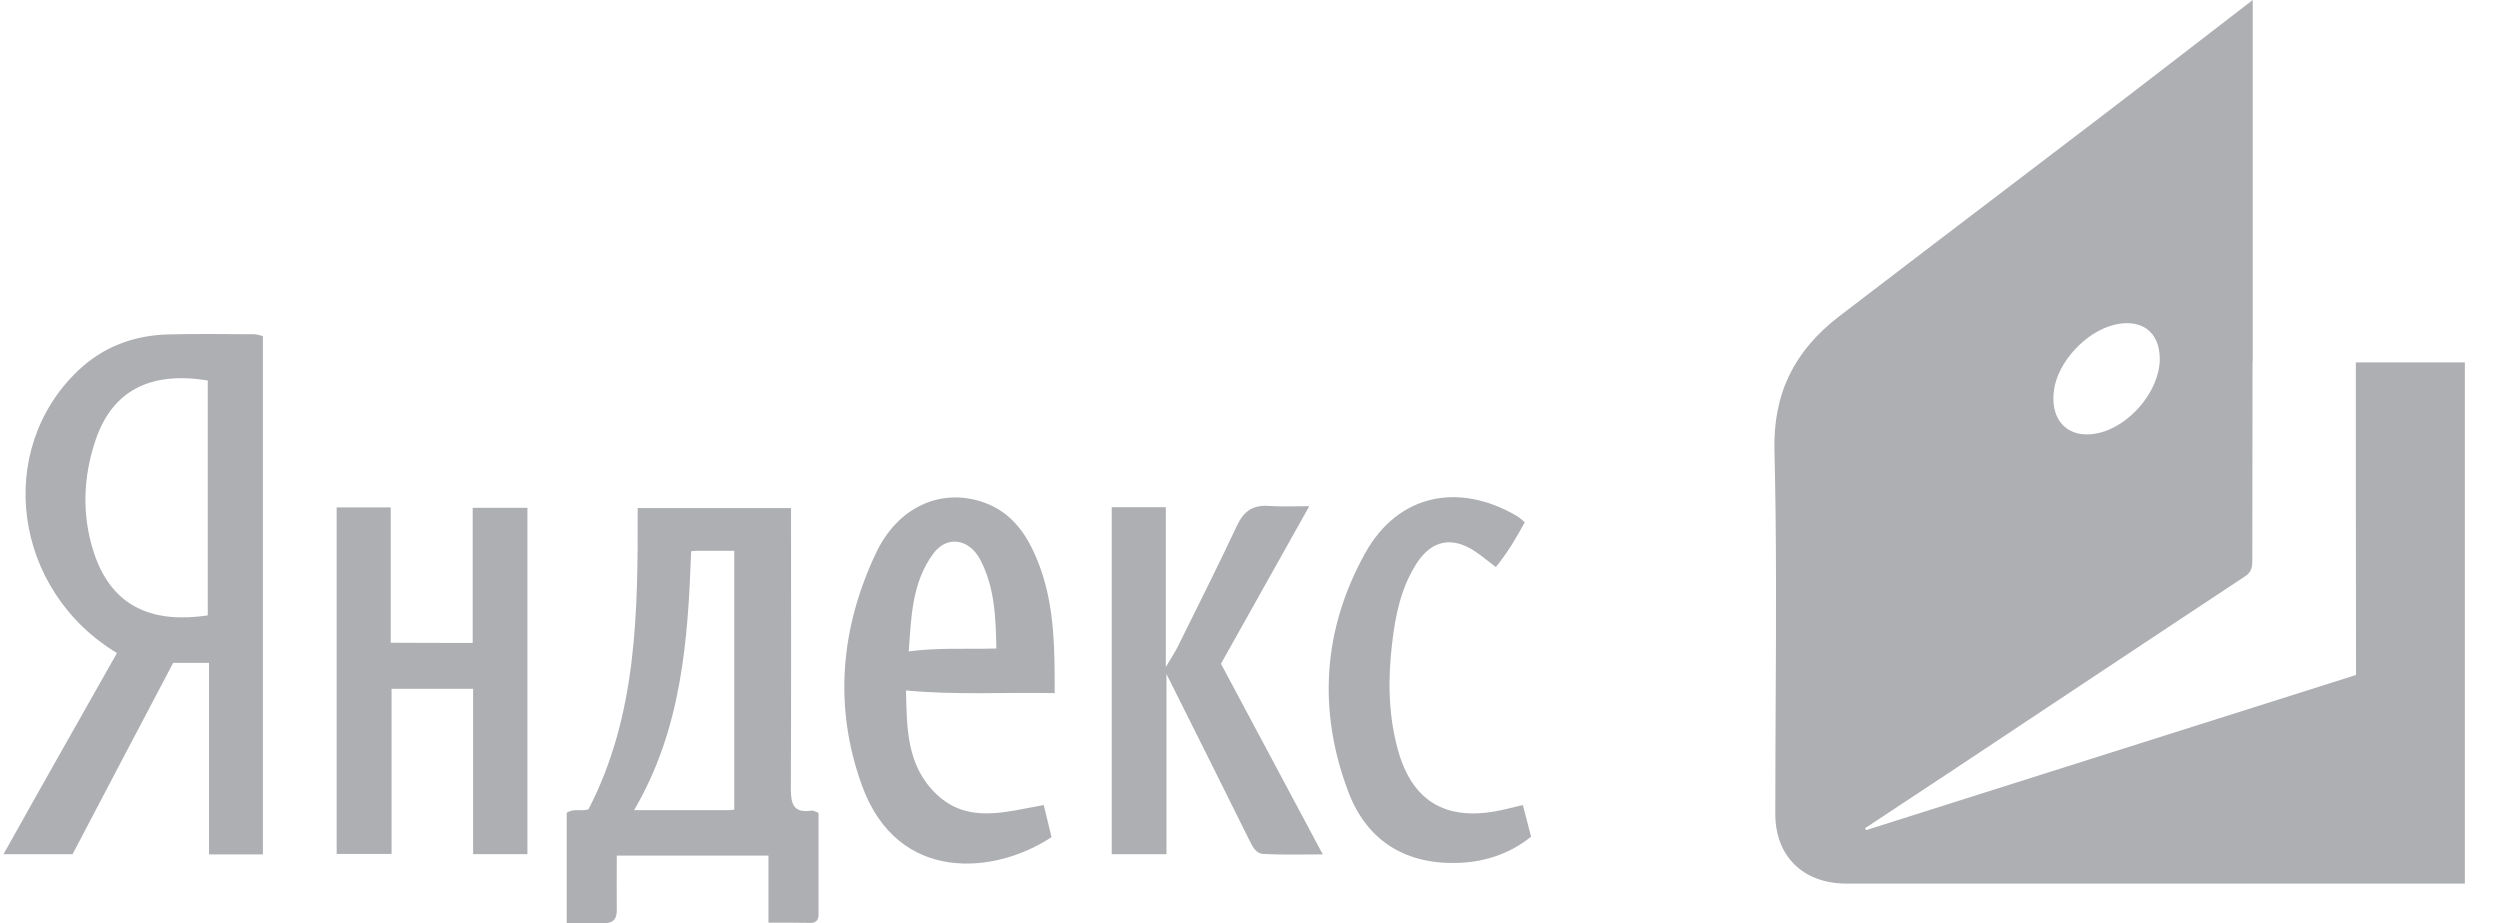 <svg width="65" height="24" viewBox="0 0 65 24" fill="none" xmlns="http://www.w3.org/2000/svg">
<g clip-path="url(#clip0)">
<path d="M3.041 16.979C0.344 15.353 -0.151 11.711 2.035 9.631C2.678 9.021 3.469 8.722 4.359 8.695C5.106 8.674 5.858 8.69 6.611 8.69C6.677 8.69 6.748 8.717 6.836 8.738C6.836 13.235 6.836 17.711 6.836 22.214C6.369 22.214 5.919 22.214 5.435 22.214C5.435 20.551 5.435 18.904 5.435 17.235C5.111 17.235 4.826 17.235 4.502 17.235C3.639 18.877 2.76 20.54 1.887 22.209C1.327 22.209 0.789 22.209 0.091 22.209C1.102 20.401 2.074 18.69 3.041 16.979ZM5.402 9.893C3.903 9.647 2.92 10.16 2.486 11.438C2.162 12.396 2.123 13.385 2.436 14.353C2.925 15.872 4.084 16.198 5.402 16C5.402 13.957 5.402 11.925 5.402 9.893Z" fill="#AEAFB2"/>
<path d="M19.98 23.989C19.98 23.38 19.98 22.823 19.98 22.246C18.662 22.246 17.36 22.246 16.036 22.246C16.036 22.716 16.031 23.182 16.036 23.652C16.042 23.888 15.948 24.005 15.701 24.005C15.383 24.005 15.069 24.005 14.734 24.005C14.734 23.011 14.734 22.07 14.734 21.134C14.91 21.011 15.097 21.102 15.3 21.043C16.569 18.593 16.585 15.92 16.58 13.209C17.909 13.209 19.222 13.209 20.567 13.209C20.567 13.321 20.567 13.422 20.567 13.529C20.567 15.85 20.573 18.176 20.562 20.497C20.562 20.898 20.622 21.15 21.106 21.075C21.15 21.07 21.205 21.107 21.282 21.134C21.282 22.021 21.282 22.909 21.282 23.797C21.282 23.904 21.216 23.995 21.1 23.995C20.738 23.989 20.375 23.989 19.98 23.989ZM19.09 21.053C19.09 18.797 19.09 16.567 19.09 14.321C18.755 14.321 18.436 14.321 18.118 14.321C18.074 14.321 18.03 14.326 17.97 14.332C17.887 16.658 17.722 18.957 16.486 21.064C17.349 21.064 18.162 21.064 18.975 21.064C19.013 21.059 19.046 21.053 19.09 21.053Z" fill="#AEAFB2"/>
<path d="M12.29 16.716C12.29 15.551 12.29 14.396 12.29 13.203C12.768 13.203 13.229 13.203 13.713 13.203C13.713 16.208 13.713 19.203 13.713 22.208C13.24 22.208 12.79 22.208 12.301 22.208C12.301 20.77 12.301 19.348 12.301 17.909C11.587 17.909 10.9 17.909 10.181 17.909C10.181 19.337 10.181 20.765 10.181 22.203C9.687 22.203 9.236 22.203 8.753 22.203C8.753 19.208 8.753 16.219 8.753 13.192C9.209 13.192 9.67 13.192 10.159 13.192C10.159 14.353 10.159 15.524 10.159 16.711C10.879 16.716 11.565 16.716 12.29 16.716Z" fill="#AEAFB2"/>
<path d="M27.137 20.931C27.208 21.23 27.274 21.503 27.34 21.765C25.863 22.743 23.341 22.979 22.413 20.428C21.672 18.39 21.847 16.332 22.781 14.369C23.341 13.193 24.429 12.701 25.5 13.037C26.357 13.305 26.763 13.989 27.043 14.754C27.422 15.802 27.422 16.893 27.422 18.021C26.132 17.995 24.857 18.075 23.556 17.952C23.578 18.936 23.572 19.909 24.346 20.647C25.17 21.433 26.159 21.102 27.137 20.931ZM25.906 16.861C25.89 16.054 25.863 15.273 25.489 14.556C25.198 14 24.616 13.915 24.264 14.396C23.709 15.15 23.693 16.043 23.627 16.936C24.401 16.834 25.132 16.883 25.906 16.861Z" fill="#AEAFB2"/>
<path d="M30.328 17.524C30.328 19.182 30.328 20.685 30.328 22.209C29.839 22.209 29.389 22.209 28.905 22.209C28.905 19.209 28.905 16.209 28.905 13.188C29.378 13.188 29.822 13.188 30.311 13.188C30.311 14.524 30.311 15.851 30.311 17.343C30.465 17.081 30.553 16.952 30.619 16.819C31.141 15.765 31.668 14.717 32.168 13.653C32.344 13.284 32.585 13.123 32.992 13.155C33.316 13.177 33.64 13.161 34.041 13.161C33.25 14.572 32.503 15.904 31.745 17.257C32.618 18.888 33.492 20.524 34.392 22.214C33.843 22.214 33.343 22.23 32.849 22.203C32.64 22.193 32.558 21.99 32.47 21.819C31.783 20.433 31.091 19.048 30.328 17.524Z" fill="#AEAFB2"/>
<path d="M39.644 13.578C39.424 13.984 39.199 14.369 38.891 14.743C38.693 14.594 38.534 14.46 38.369 14.348C37.765 13.936 37.227 14.038 36.837 14.642C36.425 15.278 36.276 16.006 36.194 16.738C36.084 17.658 36.095 18.583 36.343 19.487C36.727 20.888 37.661 21.396 39.144 21.038C39.281 21.006 39.424 20.974 39.594 20.931C39.666 21.203 39.731 21.46 39.808 21.754C39.276 22.182 38.644 22.401 37.968 22.433C36.584 22.497 35.551 21.893 35.057 20.588C34.255 18.471 34.393 16.353 35.502 14.369C36.348 12.856 37.919 12.524 39.44 13.417C39.501 13.449 39.556 13.508 39.644 13.578Z" fill="#AEAFB2"/>
<path fill-rule="evenodd" clip-rule="evenodd" d="M61.252 9.422H64.086V22.973H63.806H48.003C46.883 22.973 46.158 22.262 46.158 21.166C46.158 20.239 46.163 19.313 46.167 18.387C46.179 16.163 46.19 13.94 46.136 11.717C46.097 10.225 46.658 9.118 47.811 8.23C49.309 7.082 50.811 5.939 52.314 4.796C53.065 4.224 53.816 3.652 54.567 3.08C55.543 2.335 56.513 1.587 57.503 0.823L57.503 0.823C57.856 0.551 58.212 0.277 58.571 0V9.396V9.401L58.566 9.401C58.566 10.261 58.564 11.123 58.563 11.985V11.985C58.561 12.849 58.56 13.713 58.56 14.577C58.56 14.717 58.545 14.825 58.45 14.921C58.43 14.941 58.406 14.96 58.379 14.979C57.816 15.352 57.252 15.725 56.689 16.098C56.04 16.528 55.392 16.958 54.744 17.388C53.365 18.303 51.987 19.219 50.608 20.135L50.601 20.139C50.339 20.313 50.076 20.486 49.814 20.659C49.374 20.949 48.935 21.238 48.498 21.529L48.498 21.53L48.492 21.535C48.498 21.543 48.502 21.551 48.506 21.559L48.506 21.559C48.51 21.567 48.514 21.575 48.52 21.583L48.52 21.582L48.525 21.581C52.763 20.239 57.002 18.898 61.251 17.551V17.547L61.257 17.546C61.252 14.829 61.252 12.124 61.252 9.424V9.422ZM54.199 11.293C53.643 11.263 53.314 10.82 53.402 10.155C53.496 9.417 54.226 8.626 54.973 8.444C55.299 8.366 55.574 8.399 55.777 8.526C55.79 8.534 55.802 8.542 55.814 8.55C56.033 8.707 56.157 8.981 56.154 9.348C56.143 10.177 55.358 11.102 54.523 11.267C54.408 11.291 54.3 11.299 54.199 11.293Z" fill="#AEAFB2"/>
</g>
<defs>
<clipPath id="clip0">
<rect width="64" height="24" fill="white" transform="translate(0.086)"/>
</clipPath>
</defs>
</svg>
